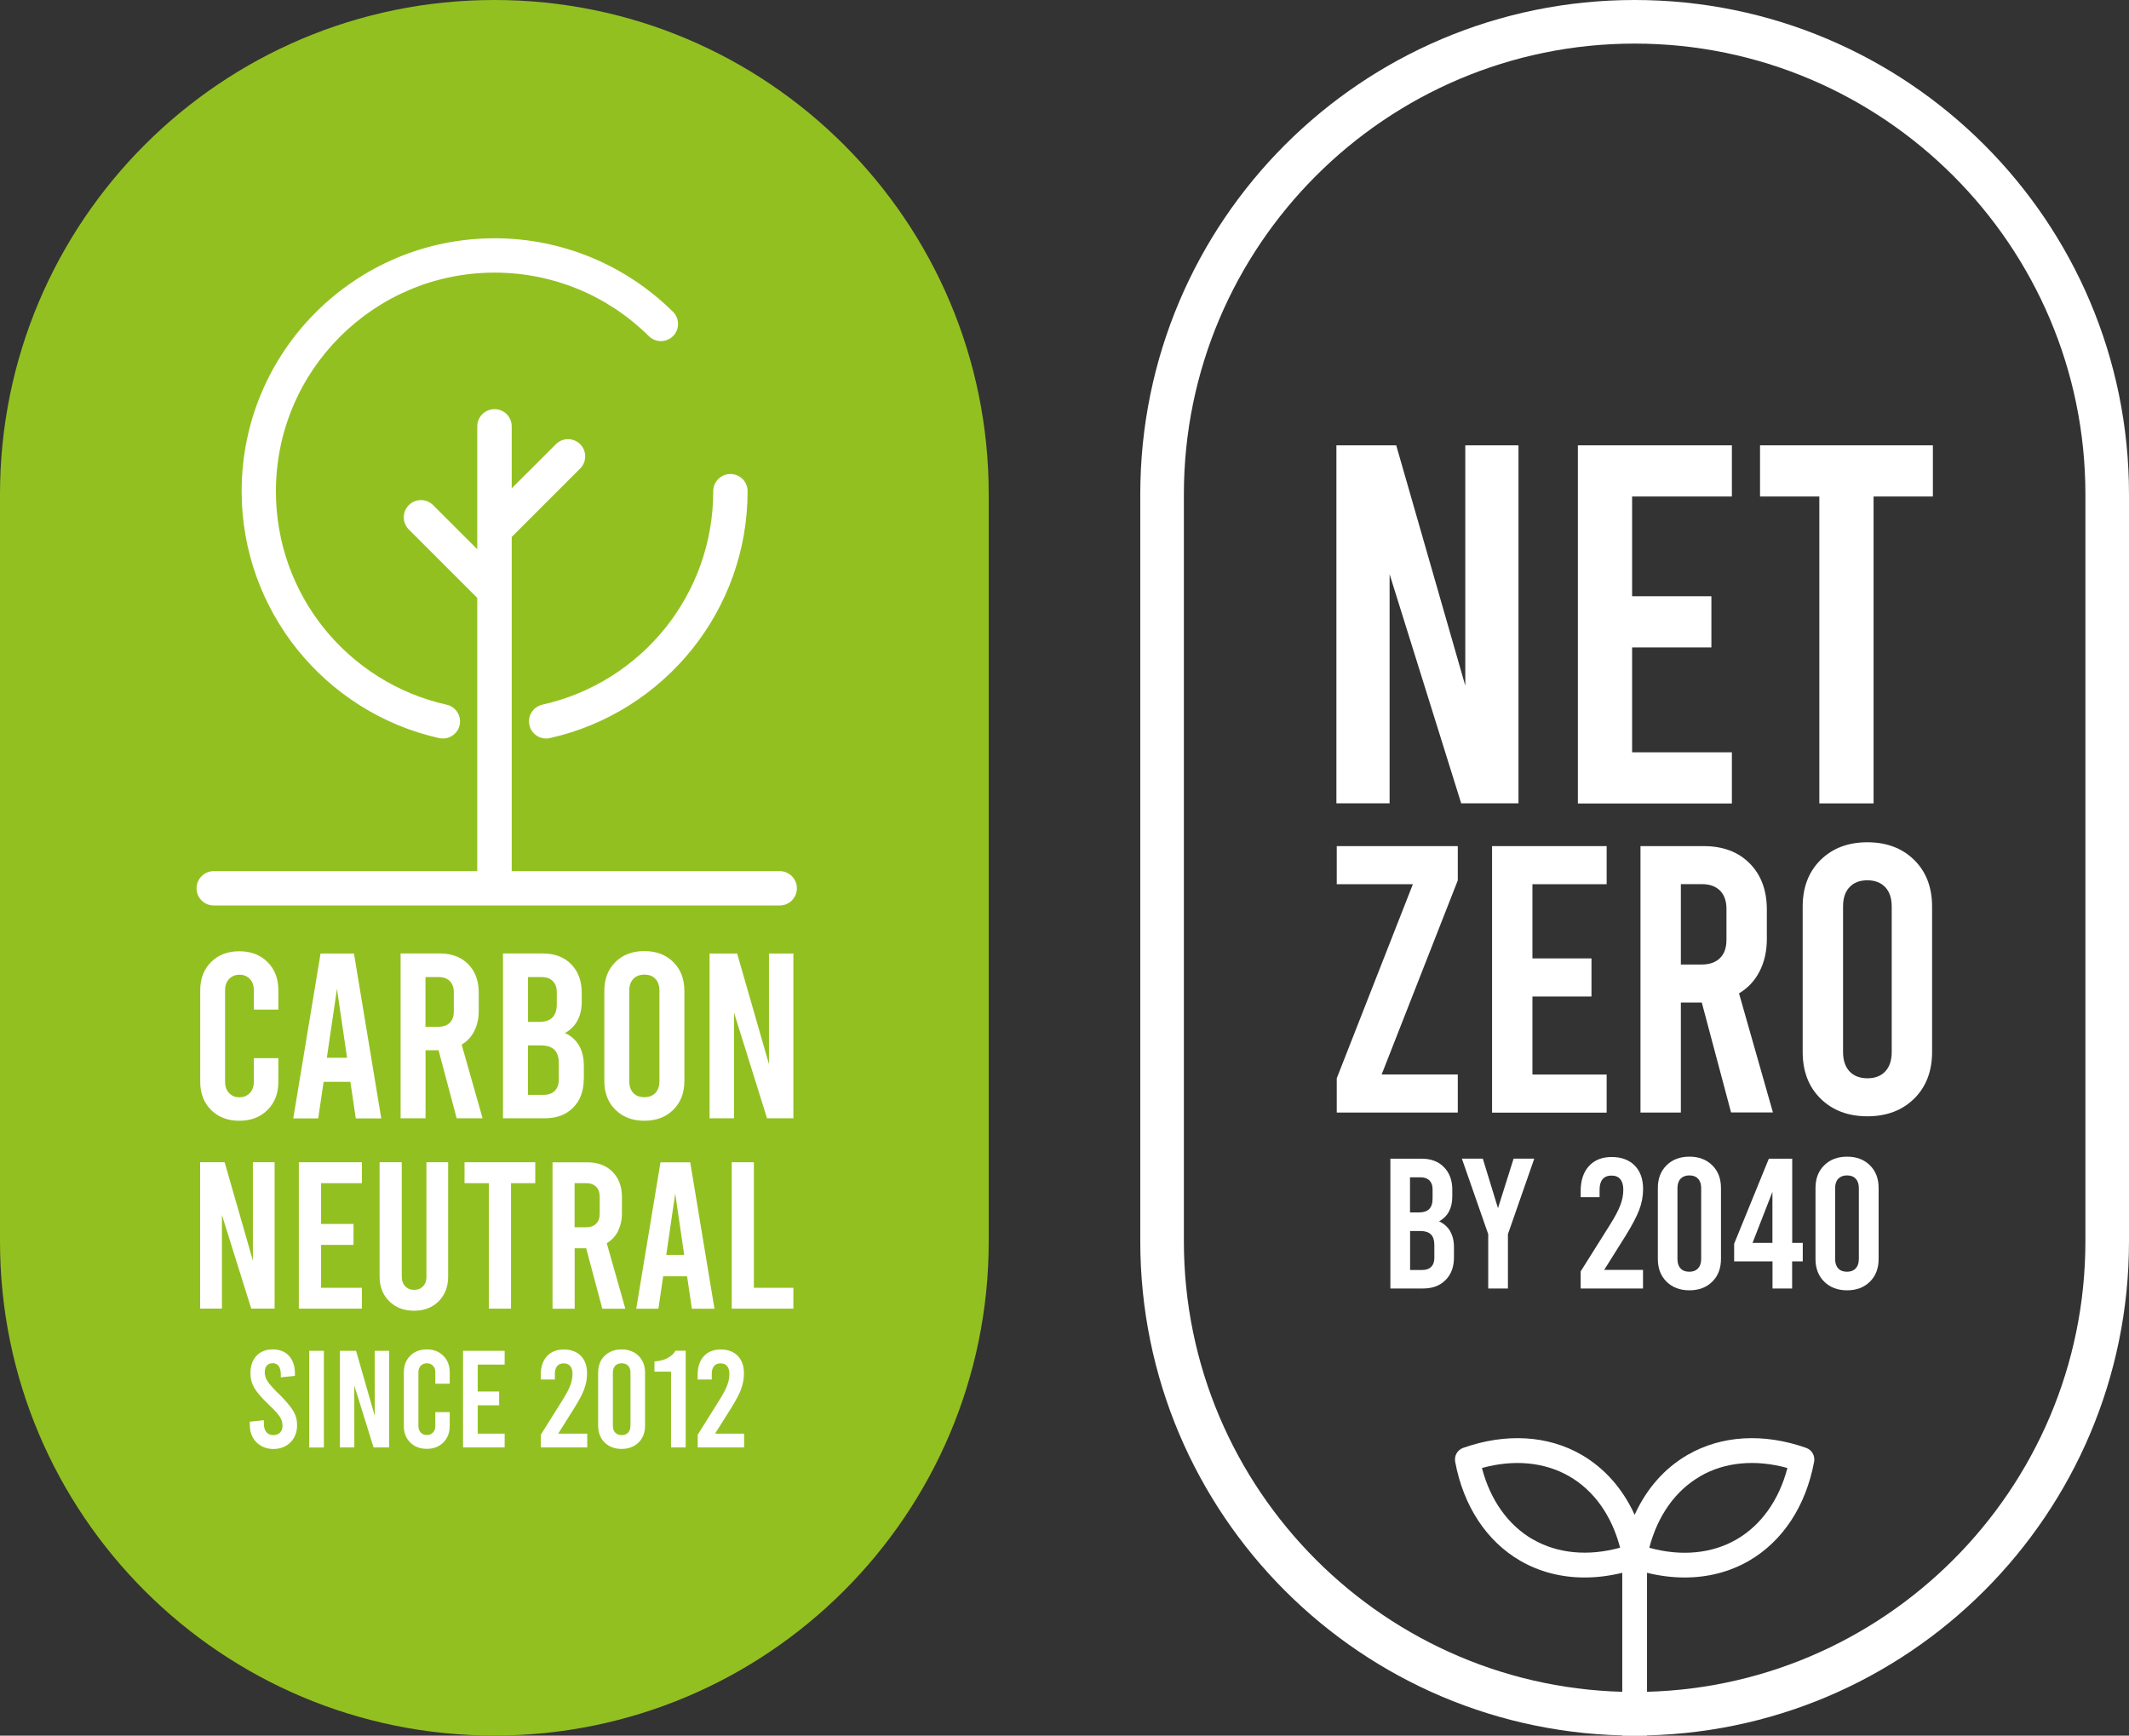 <?xml version="1.0" encoding="UTF-8"?>
<svg xmlns="http://www.w3.org/2000/svg" id="Layer_2" viewBox="0 0 244.14 199.08">
  <rect x="0" y="0" width="244.14" height="199.08" fill="#333333" stroke="none"/>
  <defs>
    <style>.cls-1{fill:#93c021;fill-rule:evenodd;}.cls-1,.cls-2{stroke-width:0px;}.cls-2{fill:#fff;}</style>
  </defs>
  <g id="Layer_1-2">
    <path class="cls-1" d="M0,56.69C0,25.38,25.38,0,56.69,0c31.31,0,56.69,25.38,56.69,56.69v85.69c0,31.31-25.38,56.69-56.69,56.69C25.38,199.08,0,173.7,0,142.39V56.69Z"></path>
    <path class="cls-2" d="M31.92,115.8v-2.21c0-1.33-.41-2.41-1.24-3.24-.83-.83-1.91-1.24-3.24-1.24s-2.41.41-3.24,1.24c-.83.83-1.24,1.91-1.24,3.24v10.48c0,1.33.41,2.41,1.24,3.24.83.83,1.91,1.24,3.24,1.24s2.41-.41,3.24-1.24c.83-.83,1.24-1.91,1.24-3.24v-2.7h-2.81v2.7c0,.54-.15.97-.46,1.3-.31.32-.7.49-1.19.49s-.88-.16-1.19-.49c-.31-.32-.46-.76-.46-1.3v-10.48c0-.54.15-.97.46-1.3.31-.32.7-.49,1.19-.49s.88.16,1.19.49c.31.32.46.76.46,1.3v2.21h2.81Z"></path>
    <path class="cls-2" d="M37.1,124.09h3.08l.62,4.19h2.92l-3.13-18.91h-3.83l-3.13,18.91h2.86l.62-4.19ZM38.64,113.42l1.16,7.91h-2.32l1.16-7.91Z"></path>
    <path class="cls-2" d="M54.39,118.25c.34-.67.51-1.43.51-2.3v-2.08c0-1.37-.4-2.46-1.21-3.28-.81-.82-1.9-1.23-3.27-1.23h-4.48v18.91h2.86v-7.81h1.49l2.08,7.81h2.97l-2.4-8.45c.63-.38,1.12-.9,1.46-1.57ZM52.04,116.01c0,.56-.15.99-.46,1.3-.31.31-.74.46-1.3.46h-1.49v-5.7h1.49c.56,0,.99.15,1.3.46.31.31.46.74.46,1.3v2.19Z"></path>
    <path class="cls-2" d="M66.95,123.76v-1.54c0-.9-.19-1.67-.55-2.3-.37-.63-.91-1.11-1.61-1.43,1.28-.72,1.92-1.93,1.92-3.62v-1c0-1.37-.41-2.46-1.22-3.28-.81-.82-1.9-1.23-3.27-1.23h-4.54v18.91h4.78c1.37,0,2.46-.41,3.27-1.23.81-.82,1.21-1.91,1.21-3.28ZM60.55,112.07h1.54c.56,0,.99.15,1.3.46.31.31.46.74.46,1.3v1.35c0,.68-.17,1.19-.5,1.53-.33.33-.84.5-1.53.5h-1.27v-5.13ZM64.08,123.82c0,.56-.15.99-.46,1.3-.31.31-.74.46-1.3.46h-1.78v-5.67h1.51c.68,0,1.19.17,1.53.5.33.33.5.84.5,1.53v1.89Z"></path>
    <path class="cls-2" d="M77.21,127.29c.85-.84,1.27-1.94,1.27-3.31v-10.32c0-1.37-.42-2.47-1.27-3.31-.85-.84-1.95-1.26-3.32-1.26s-2.48.42-3.32,1.26c-.85.84-1.27,1.94-1.27,3.31v10.32c0,1.37.42,2.47,1.27,3.31.85.84,1.95,1.26,3.32,1.26s2.48-.42,3.32-1.26ZM72.16,123.98v-10.32c0-.59.15-1.05.46-1.38.31-.32.73-.49,1.27-.49s.96.16,1.27.49c.31.32.46.78.46,1.38v10.32c0,.59-.15,1.05-.46,1.38-.31.32-.73.49-1.27.49s-.96-.16-1.27-.49c-.31-.32-.46-.78-.46-1.38Z"></path>
    <polygon class="cls-2" points="88.18 122.06 84.53 109.37 81.37 109.37 81.37 128.27 84.18 128.27 84.18 116.17 87.96 128.27 90.98 128.27 90.98 109.37 88.18 109.37 88.18 122.06"></polygon>
    <polygon class="cls-2" points="29 144.59 25.76 133.31 22.95 133.31 22.95 150.1 25.45 150.1 25.45 139.36 28.81 150.1 31.49 150.1 31.49 133.31 29 133.31 29 144.59"></polygon>
    <polygon class="cls-2" points="41.5 147.71 36.82 147.71 36.82 142.79 40.54 142.79 40.54 140.39 36.82 140.39 36.82 135.71 41.5 135.71 41.5 133.31 34.27 133.31 34.27 150.1 41.5 150.1 41.5 147.71"></polygon>
    <path class="cls-2" d="M48.91,146.41c0,.48-.13.86-.4,1.13-.26.27-.6.41-1.02.41s-.76-.14-1.02-.41c-.26-.27-.4-.65-.4-1.13v-13.1h-2.54v13.1c0,1.17.37,2.12,1.1,2.84.74.73,1.69,1.09,2.85,1.09s2.11-.36,2.83-1.09c.72-.73,1.08-1.67,1.08-2.84v-13.1h-2.49v13.1Z"></path>
    <polygon class="cls-2" points="53.27 135.71 56.06 135.71 56.06 150.1 58.6 150.1 58.6 135.71 61.38 135.71 61.38 133.31 53.27 133.31 53.27 135.71"></polygon>
    <path class="cls-2" d="M70.86,141.21c.3-.59.46-1.27.46-2.04v-1.85c0-1.22-.36-2.19-1.08-2.91-.72-.73-1.69-1.09-2.9-1.09h-3.98v16.79h2.54v-6.93h1.32l1.85,6.93h2.64l-2.13-7.51c.56-.34.99-.8,1.3-1.39ZM68.77,139.21c0,.5-.14.88-.41,1.15-.27.27-.66.41-1.15.41h-1.32v-5.06h1.32c.5,0,.88.14,1.15.41.27.27.41.66.41,1.15v1.94Z"></path>
    <path class="cls-2" d="M76.06,146.39h2.73l.55,3.72h2.59l-2.78-16.79h-3.41l-2.78,16.79h2.54l.55-3.72ZM77.43,136.91l1.03,7.03h-2.06l1.03-7.03Z"></path>
    <polygon class="cls-2" points="86.45 133.31 83.91 133.31 83.91 150.1 90.98 150.1 90.98 147.71 86.45 147.71 86.45 133.31"></polygon>
    <path class="cls-2" d="M31.9,159.82c-.6-.6-1.01-1.06-1.22-1.39-.21-.32-.32-.66-.32-1.01s.08-.61.24-.79c.16-.18.39-.27.68-.27s.52.11.68.33c.16.22.24.54.24.97v.32l1.62-.17v-.29c0-.83-.23-1.5-.68-2-.45-.5-1.08-.74-1.87-.74s-1.41.25-1.87.74c-.45.49-.68,1.15-.68,1.99,0,.61.15,1.18.45,1.69.3.52.86,1.17,1.69,1.95.61.58,1.02,1.03,1.23,1.36.21.33.31.67.31,1.03,0,.33-.1.59-.29.78-.2.19-.46.29-.78.29s-.6-.12-.79-.35c-.19-.23-.28-.55-.28-.95v-.41l-1.61.17v.4c0,.53.11,1,.34,1.41.23.41.55.73.96.97.41.23.88.35,1.41.35s1-.12,1.41-.35c.41-.23.73-.55.96-.97.23-.41.34-.88.34-1.41,0-.6-.15-1.15-.45-1.65-.3-.5-.86-1.16-1.69-1.99Z"></path>
    <rect class="cls-2" x="35.46" y="154.94" width="1.68" height="11.09"></rect>
    <polygon class="cls-2" points="42.97 162.38 40.83 154.94 38.98 154.94 38.98 166.02 40.63 166.02 40.63 158.93 42.84 166.02 44.62 166.02 44.62 154.94 42.97 154.94 42.97 162.38"></polygon>
    <path class="cls-2" d="M48.94,154.78c-.78,0-1.41.24-1.9.73-.49.49-.73,1.12-.73,1.9v6.14c0,.78.24,1.42.73,1.9.49.49,1.12.73,1.9.73s1.41-.24,1.9-.73c.49-.49.73-1.12.73-1.9v-1.58h-1.65v1.58c0,.32-.09.57-.27.76-.18.19-.41.29-.7.29s-.52-.1-.7-.29c-.18-.19-.27-.44-.27-.76v-6.14c0-.32.09-.57.27-.76.18-.19.41-.28.7-.28s.52.09.7.28c.18.19.27.44.27.76v1.3h1.65v-1.3c0-.78-.24-1.41-.73-1.9-.49-.49-1.12-.73-1.9-.73Z"></path>
    <polygon class="cls-2" points="53.1 166.02 57.87 166.02 57.87 164.44 54.78 164.44 54.78 161.19 57.24 161.19 57.24 159.61 54.78 159.61 54.78 156.52 57.87 156.52 57.87 154.94 53.1 154.94 53.1 166.02"></polygon>
    <path class="cls-2" d="M67,159.3c.22-.58.32-1.16.32-1.77,0-.86-.24-1.53-.71-2.01-.47-.49-1.13-.73-1.96-.73s-1.47.26-1.94.78c-.47.52-.7,1.23-.7,2.14v.52h1.62v-.65c0-.39.09-.69.26-.89.17-.21.43-.31.75-.31s.58.1.75.31c.17.21.26.5.26.89,0,.43-.08.87-.25,1.32-.17.45-.48,1.03-.93,1.75l-2.45,3.91v1.46h5.32v-1.58h-3.33l1.84-2.93c.56-.9.95-1.63,1.16-2.21Z"></path>
    <path class="cls-2" d="M71.28,154.78c-.8,0-1.45.25-1.95.74-.5.49-.74,1.14-.74,1.94v6.05c0,.8.25,1.45.74,1.94.5.49,1.15.74,1.95.74s1.45-.25,1.95-.74c.5-.49.74-1.14.74-1.94v-6.05c0-.8-.25-1.45-.74-1.94-.5-.49-1.15-.74-1.95-.74ZM72.3,163.51c0,.35-.09.62-.27.81-.18.19-.43.29-.74.29s-.56-.1-.74-.29c-.18-.19-.27-.46-.27-.81v-6.05c0-.35.09-.62.27-.81.18-.19.43-.28.74-.28s.56.09.74.28c.18.19.27.46.27.81v6.05Z"></path>
    <path class="cls-2" d="M76.58,155.76c-.41.22-.92.35-1.53.4v1.17h1.9v8.69h1.68v-11.09h-1.17c-.18.33-.47.6-.88.82Z"></path>
    <path class="cls-2" d="M84.99,159.3c.22-.58.32-1.16.32-1.77,0-.86-.24-1.53-.71-2.01-.47-.49-1.13-.73-1.96-.73s-1.47.26-1.94.78c-.47.52-.7,1.23-.7,2.14v.52h1.62v-.65c0-.39.09-.69.26-.89.17-.21.43-.31.75-.31s.58.1.75.31c.17.21.26.5.26.89,0,.43-.08.87-.25,1.32-.17.45-.48,1.03-.93,1.75l-2.45,3.91v1.46h5.32v-1.58h-3.33l1.84-2.93c.56-.9.95-1.63,1.16-2.21Z"></path>
    <path class="cls-2" d="M24.52,103.86h64.89c1.09,0,1.97-.88,1.97-1.97s-.88-1.97-1.97-1.97h-30.73v-38.33l7.85-7.85c.77-.77.77-2.02,0-2.79-.77-.77-2.02-.77-2.78,0l-5.07,5.06v-7.11c0-1.09-.88-1.97-1.97-1.97s-1.98.88-1.98,1.97v14.1l-5.06-5.06c-.77-.77-2.02-.77-2.79,0-.77.77-.77,2.02,0,2.79l7.85,7.85v31.34h-30.22c-1.08,0-1.97.88-1.97,1.97s.88,1.97,1.97,1.97Z"></path>
    <path class="cls-2" d="M62.2,80.83c-1.06.23-1.73,1.28-1.49,2.34.23,1.05,1.28,1.73,2.34,1.49,6.55-1.46,12.26-5.14,16.32-10.2,3.98-4.98,6.36-11.27,6.36-18.12,0-1.09-.88-1.97-1.97-1.97s-1.97.88-1.97,1.97c0,5.94-2.05,11.38-5.48,15.67-3.5,4.37-8.44,7.55-14.1,8.81Z"></path>
    <path class="cls-2" d="M50.37,84.66c1.06.23,2.11-.44,2.34-1.49.23-1.06-.44-2.11-1.49-2.34-5.66-1.26-10.6-4.44-14.1-8.81-3.43-4.29-5.48-9.73-5.48-15.67,0-6.93,2.81-13.2,7.35-17.73,4.54-4.54,10.81-7.35,17.73-7.35,3.39,0,6.62.67,9.56,1.88,3.05,1.26,5.81,3.11,8.12,5.4.77.77,2.02.76,2.78,0,.77-.77.76-2.02,0-2.78-2.67-2.65-5.86-4.79-9.4-6.25-3.42-1.41-7.15-2.19-11.05-2.19-8.02,0-15.27,3.25-20.52,8.5-5.26,5.25-8.5,12.51-8.5,20.52,0,6.84,2.38,13.14,6.36,18.12,4.05,5.06,9.77,8.74,16.32,10.2Z"></path>
    <path class="cls-2" d="M187.45,5c28.5,0,51.69,23.19,51.69,51.69v85.69c0,28.5-23.19,51.69-51.69,51.69s-51.69-23.19-51.69-51.69V56.69c0-28.5,23.19-51.69,51.69-51.69M187.45,0C156.14,0,130.76,25.38,130.76,56.69v85.69c0,31.31,25.38,56.69,56.69,56.69s56.69-25.38,56.69-56.69V56.69C244.14,25.38,218.76,0,187.45,0h0Z"></path>
    <path class="cls-2" d="M153.25,51.08h6.86l7.92,27.57v-27.57h6.1v41.06h-6.57l-8.21-26.28v26.28h-6.1v-41.06Z"></path>
    <path class="cls-2" d="M180.94,51.08h17.66v5.87h-11.44v11.44h9.09v5.87h-9.09v12.03h11.44v5.87h-17.66v-41.06Z"></path>
    <path class="cls-2" d="M201.82,51.08h19.83v5.87h-6.8v35.2h-6.22v-35.2h-6.8v-5.87Z"></path>
    <path class="cls-2" d="M167.17,100.98l-8.73,22.26h8.73v4.37h-13.88v-3.93l8.73-22.26h-8.73v-4.37h13.88v3.93Z"></path>
    <path class="cls-2" d="M171.1,97.05h13.14v4.37h-8.51v8.51h6.77v4.37h-6.77v8.95h8.51v4.37h-13.14v-30.56Z"></path>
    <path class="cls-2" d="M198.51,127.61l-3.36-12.62h-2.4v12.62h-4.63v-30.56h7.25c2.21,0,3.97.66,5.28,1.99,1.31,1.32,1.96,3.09,1.96,5.3v3.36c0,1.4-.28,2.63-.83,3.71-.55,1.08-1.34,1.92-2.36,2.53l3.89,13.66h-4.8ZM192.75,110.63h2.4c.9,0,1.6-.25,2.09-.74.5-.49.74-1.19.74-2.1v-3.54c0-.9-.25-1.6-.74-2.1-.5-.49-1.19-.74-2.09-.74h-2.4v9.21Z"></path>
    <path class="cls-2" d="M208.77,126.01c-1.37-1.35-2.05-3.14-2.05-5.35v-16.67c0-2.21.68-3.99,2.05-5.35,1.37-1.35,3.16-2.03,5.37-2.03s4,.68,5.37,2.03c1.37,1.35,2.05,3.14,2.05,5.35v16.67c0,2.21-.68,3.99-2.05,5.35-1.37,1.35-3.16,2.03-5.37,2.03s-4-.68-5.37-2.03ZM216.19,122.89c.49-.52.74-1.27.74-2.23v-16.67c0-.96-.25-1.7-.74-2.23-.5-.52-1.18-.79-2.05-.79s-1.56.26-2.05.79c-.5.52-.74,1.27-.74,2.23v16.67c0,.96.25,1.7.74,2.23.49.52,1.18.79,2.05.79s1.56-.26,2.05-.79Z"></path>
    <path class="cls-2" d="M166.29,141.22c.29.5.44,1.1.44,1.81v1.21c0,1.08-.32,1.94-.96,2.58-.64.65-1.5.97-2.57.97h-3.76v-14.89h3.57c1.08,0,1.94.32,2.57.97.64.65.96,1.51.96,2.58v.79c0,1.33-.5,2.28-1.51,2.85.55.26.97.63,1.27,1.13ZM161.69,135.03v4.04h1c.54,0,.94-.13,1.2-.39.26-.26.39-.66.39-1.2v-1.06c0-.44-.12-.78-.36-1.02-.24-.24-.58-.36-1.02-.36h-1.21ZM164.48,142.79c0-.54-.13-.94-.39-1.2-.26-.26-.66-.39-1.2-.39h-1.19v4.47h1.4c.44,0,.78-.12,1.02-.36.24-.24.36-.58.36-1.02v-1.49Z"></path>
    <path class="cls-2" d="M175.94,132.9l-3.02,8.66v6.23h-2.26v-6.23l-3.02-8.66h2.4l1.74,5.68,1.79-5.68h2.36Z"></path>
    <path class="cls-2" d="M183.94,145.66h4.47v2.13h-7.15v-1.96l3.3-5.25c.61-.96,1.03-1.75,1.25-2.35.23-.6.34-1.19.34-1.78,0-.52-.12-.93-.35-1.2-.23-.28-.57-.41-1.01-.41s-.78.14-1.01.41-.35.68-.35,1.2v.87h-2.17v-.7c0-1.22.32-2.18.95-2.87.63-.69,1.5-1.04,2.61-1.04s2,.33,2.64.98c.64.65.96,1.55.96,2.7,0,.81-.15,1.6-.44,2.37-.29.77-.81,1.76-1.56,2.97l-2.47,3.94Z"></path>
    <path class="cls-2" d="M191.11,147.01c-.67-.66-1-1.53-1-2.61v-8.13c0-1.08.33-1.95,1-2.61.67-.66,1.54-.99,2.62-.99s1.95.33,2.62.99c.67.66,1,1.53,1,2.61v8.13c0,1.08-.33,1.95-1,2.61-.67.66-1.54.99-2.62.99s-1.95-.33-2.62-.99ZM194.72,145.49c.24-.26.36-.62.36-1.08v-8.13c0-.47-.12-.83-.36-1.08-.24-.26-.57-.38-1-.38s-.76.13-1,.38c-.24.25-.36.62-.36,1.08v8.13c0,.47.12.83.36,1.08.24.26.57.38,1,.38s.76-.13,1-.38Z"></path>
    <path class="cls-2" d="M206.72,144.68h-1.21v3.11h-2.25v-3.11h-4.4v-2.02l3.98-9.76h2.68v9.66h1.21v2.13ZM203.25,142.56v-5.85l-2.28,5.85h2.28Z"></path>
    <path class="cls-2" d="M209.19,147.01c-.67-.66-1-1.53-1-2.61v-8.13c0-1.08.33-1.95,1-2.61.67-.66,1.54-.99,2.62-.99s1.95.33,2.62.99c.67.66,1,1.53,1,2.61v8.13c0,1.08-.33,1.95-1,2.61-.67.66-1.54.99-2.62.99s-1.95-.33-2.62-.99ZM212.8,145.49c.24-.26.36-.62.36-1.08v-8.13c0-.47-.12-.83-.36-1.08-.24-.26-.57-.38-1-.38s-.76.13-1,.38c-.24.25-.36.62-.36,1.08v8.13c0,.47.12.83.36,1.08.24.26.57.38,1,.38s.76-.13,1-.38Z"></path>
    <path class="cls-2" d="M175.77,176.57c-2.83-1.64-4.88-4.52-5.83-8.19,3.66-1.01,7.18-.68,10.01.95,2.84,1.64,4.88,4.52,5.83,8.19-3.66,1.01-7.18.68-10.01-.96M194.96,169.33c2.83-1.64,6.35-1.96,10.01-.95-.96,3.67-3,6.55-5.83,8.19-2.83,1.64-6.35,1.97-10.01.96.96-3.68,3-6.56,5.83-8.19M188.87,199.08v-18.68c1.46.36,2.91.54,4.32.54,2.65,0,5.16-.64,7.36-1.91,3.87-2.24,6.53-6.27,7.48-11.36.13-.69-.26-1.37-.92-1.6-4.88-1.72-9.7-1.44-13.58.8-2.65,1.53-4.73,3.9-6.08,6.88-1.35-2.97-3.43-5.34-6.08-6.88-3.87-2.24-8.69-2.52-13.58-.8-.66.23-1.05.91-.92,1.6.95,5.09,3.61,9.12,7.48,11.36,2.2,1.27,4.71,1.91,7.36,1.91,1.41,0,2.86-.18,4.32-.54v18.68"></path>
  </g>
</svg>
